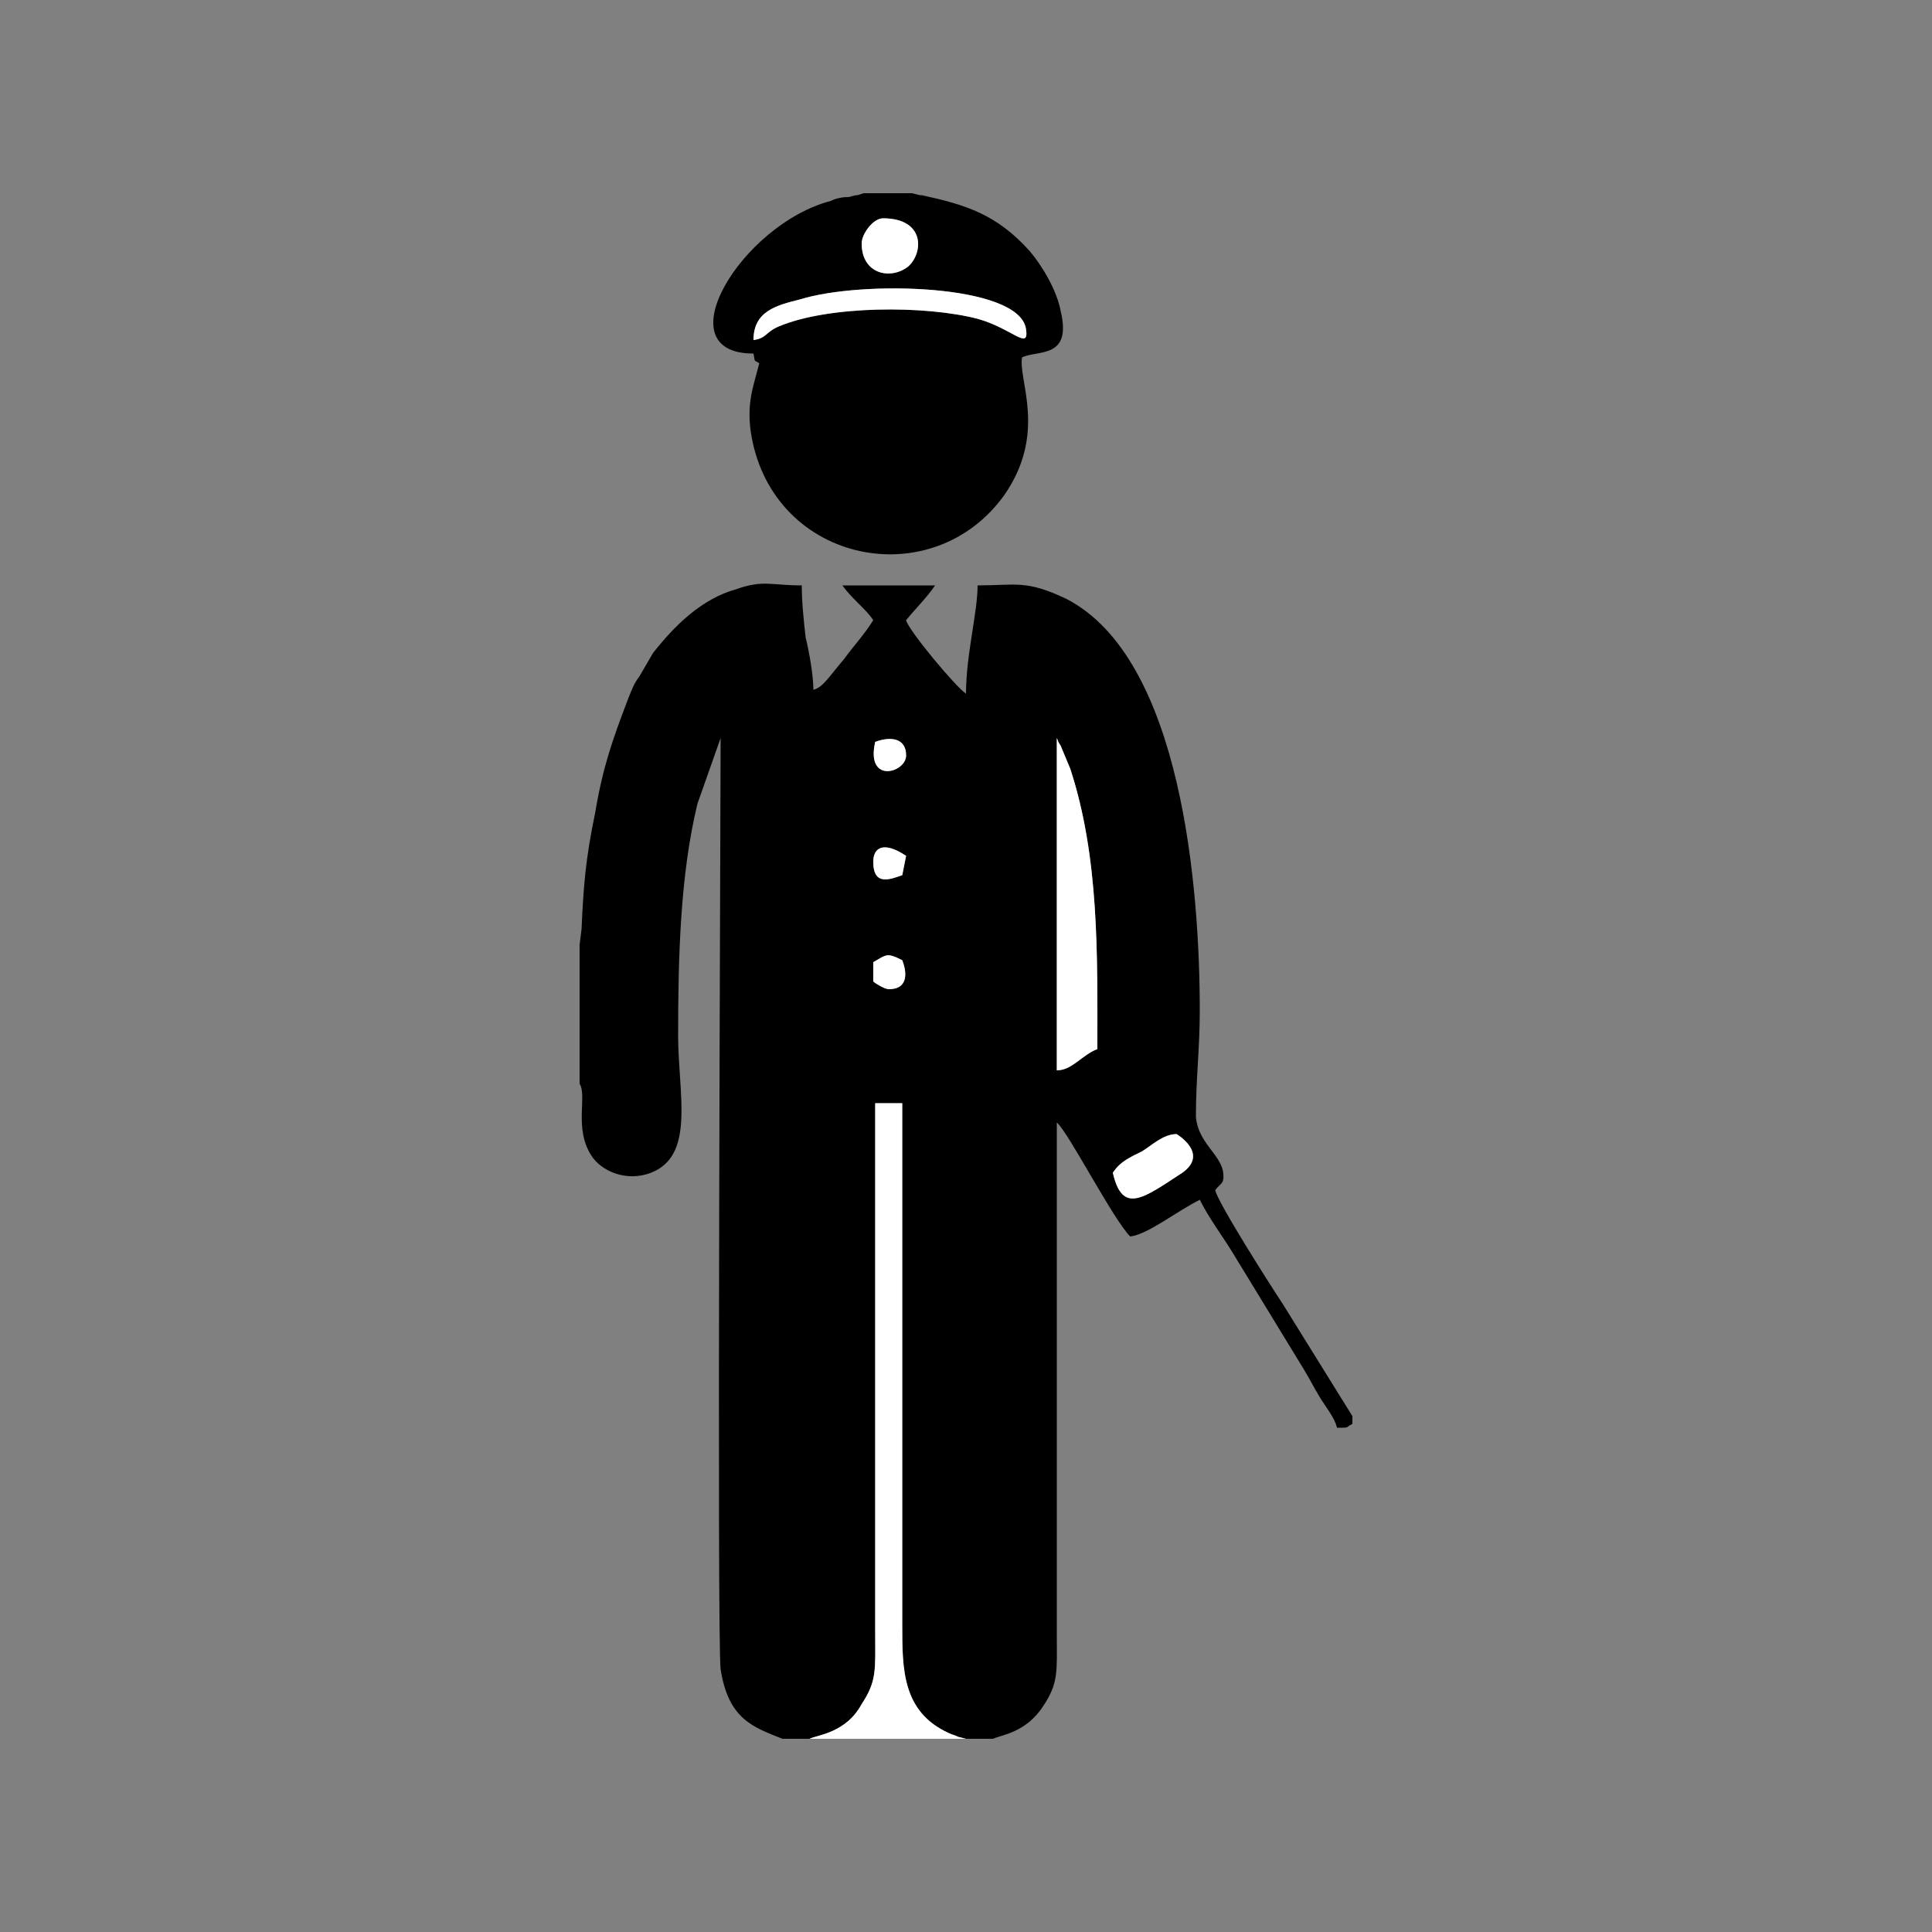 <?xml version="1.0" encoding="UTF-8"?>
<!DOCTYPE svg PUBLIC "-//W3C//DTD SVG 1.0//EN" "http://www.w3.org/TR/2001/REC-SVG-20010904/DTD/svg10.dtd">
<!-- Creator: CorelDRAW X7 -->
<svg xmlns="http://www.w3.org/2000/svg" xml:space="preserve" width="1in" height="1in" version="1.0" style="shape-rendering:geometricPrecision; text-rendering:geometricPrecision; image-rendering:optimizeQuality; fill-rule:evenodd; clip-rule:evenodd"
viewBox="0 0 1000 1000"
 xmlns:xlink="http://www.w3.org/1999/xlink">
 <rect x="0" y="0" width="1000" height="1000" fill="#808080" stroke="none"/>
 <defs>
  <style type="text/css">
   <![CDATA[
    .fil0 {fill:black}
    .fil1 {fill:white}
   ]]>
  </style>
 </defs>
 <g id="Layer_x0020_1">
  <g id="_2603708486128">
   <path class="fil0" d="M576 607c4,-6 9,-8 15,-11 5,-3 11,-9 18,-9 0,0 17,10 3,20 -20,13 -31,22 -36,0zm-29 -225c1,2 0,1 2,4l5 12c15,46 14,96 14,145 -8,3 -13,11 -21,11l0 -172zm-95 116c7,-4 7,-5 15,-1 2,5 4,15 -7,15 -2,0 -7,-3 -8,-4l0 -10zm0 -52c0,-7 5,-11 17,-3l-2 10c-6,2 -15,6 -15,-7zm1 -62c8,-3 16,-2 16,7 0,9 -21,15 -16,-7zm-153 105l0 72c4,6 -3,23 6,37 5,8 18,14 31,9 23,-9 14,-41 14,-71 0,-40 1,-83 10,-120l12 -34c0,26 -2,468 0,482 4,26 17,30 32,36l2 0 12 0c4,-2 19,-3 27,-18 8,-12 7,-18 7,-37l0 -274 14 0 0 270c0,23 0,45 24,56 2,1 3,1 5,2l4 1 14 0c4,-2 17,-3 26,-17 8,-12 7,-18 7,-37l0 -265c6,5 29,50 38,59 9,-1 24,-13 36,-19 5,10 12,19 18,29l36 59c3,5 5,9 8,14 3,5 8,11 9,16 7,0 4,0 8,-2l0 -4 -36 -58c-6,-9 -34,-53 -35,-59 3,-4 5,-3 4,-10 -2,-9 -13,-15 -14,-28 0,-20 2,-35 2,-55 0,-62 -9,-182 -69,-213 -21,-10 -26,-7 -46,-7 0,14 -6,36 -6,56 -5,-3 -30,-33 -31,-38 4,-5 11,-12 15,-18l-48 0c5,7 12,12 16,18 -5,8 -10,13 -15,20 -7,8 -11,15 -16,16 0,-7 -2,-19 -4,-27 -1,-9 -2,-18 -2,-27 -16,0 -20,-3 -34,2 -18,5 -32,19 -43,33 -3,5 -4,7 -7,12 -3,4 -4,7 -6,12 -8,21 -13,35 -17,59 -5,24 -6,38 -7,60l-1 8z"/>
   <path class="fil0" d="M390 176c0,-15 12,-18 24,-21 32,-10 113,-8 117,15 2,12 -7,0 -25,-5 -27,-7 -77,-7 -103,4 -7,3 -6,6 -13,7zm56 -50c0,-5 6,-13 11,-13 22,0 21,18 13,25 -9,7 -24,4 -24,-12zm26 -26l-25 0 -3 1c-2,0 -4,1 -5,1 -4,0 -7,1 -9,2 -46,12 -87,79 -40,79 1,5 0,3 3,5 -3,12 -7,21 -4,38 12,66 94,82 131,30 22,-32 7,-59 9,-71 8,-4 26,1 20,-24 -2,-11 -10,-24 -16,-31 -17,-19 -33,-24 -56,-29 -1,0 -1,0 -1,0l-4 -1z"/>
   <path class="fil1" d="M419 900l81 0 -4 -1c-2,-1 -3,-1 -5,-2 -24,-11 -24,-33 -24,-56l0 -270 -14 0 0 274c0,19 1,25 -7,37 -8,15 -23,16 -27,18z"/>
   <path class="fil1" d="M547 554c8,0 13,-8 21,-11 0,-49 1,-99 -14,-145l-5 -12c-2,-3 -1,-2 -2,-4l0 172z"/>
   <path class="fil1" d="M390 176c7,-1 6,-4 13,-7 26,-11 76,-11 103,-4 18,5 27,17 25,5 -4,-23 -85,-25 -117,-15 -12,3 -24,6 -24,21z"/>
   <path class="fil1" d="M576 607c5,22 16,13 36,0 14,-10 -3,-20 -3,-20 -7,0 -13,6 -18,9 -6,3 -11,5 -15,11z"/>
   <path class="fil1" d="M446 126c0,16 15,19 24,12 8,-7 9,-25 -13,-25 -5,0 -11,8 -11,13z"/>
   <path class="fil1" d="M452 498l0 10c1,1 6,4 8,4 11,0 9,-10 7,-15 -8,-4 -8,-3 -15,1z"/>
   <path class="fil1" d="M452 446c0,13 9,9 15,7l2 -10c-12,-8 -17,-4 -17,3z"/>
   <path class="fil1" d="M453 384c-5,22 16,16 16,7 0,-9 -8,-10 -16,-7z"/>
  </g>
 </g>
</svg>
